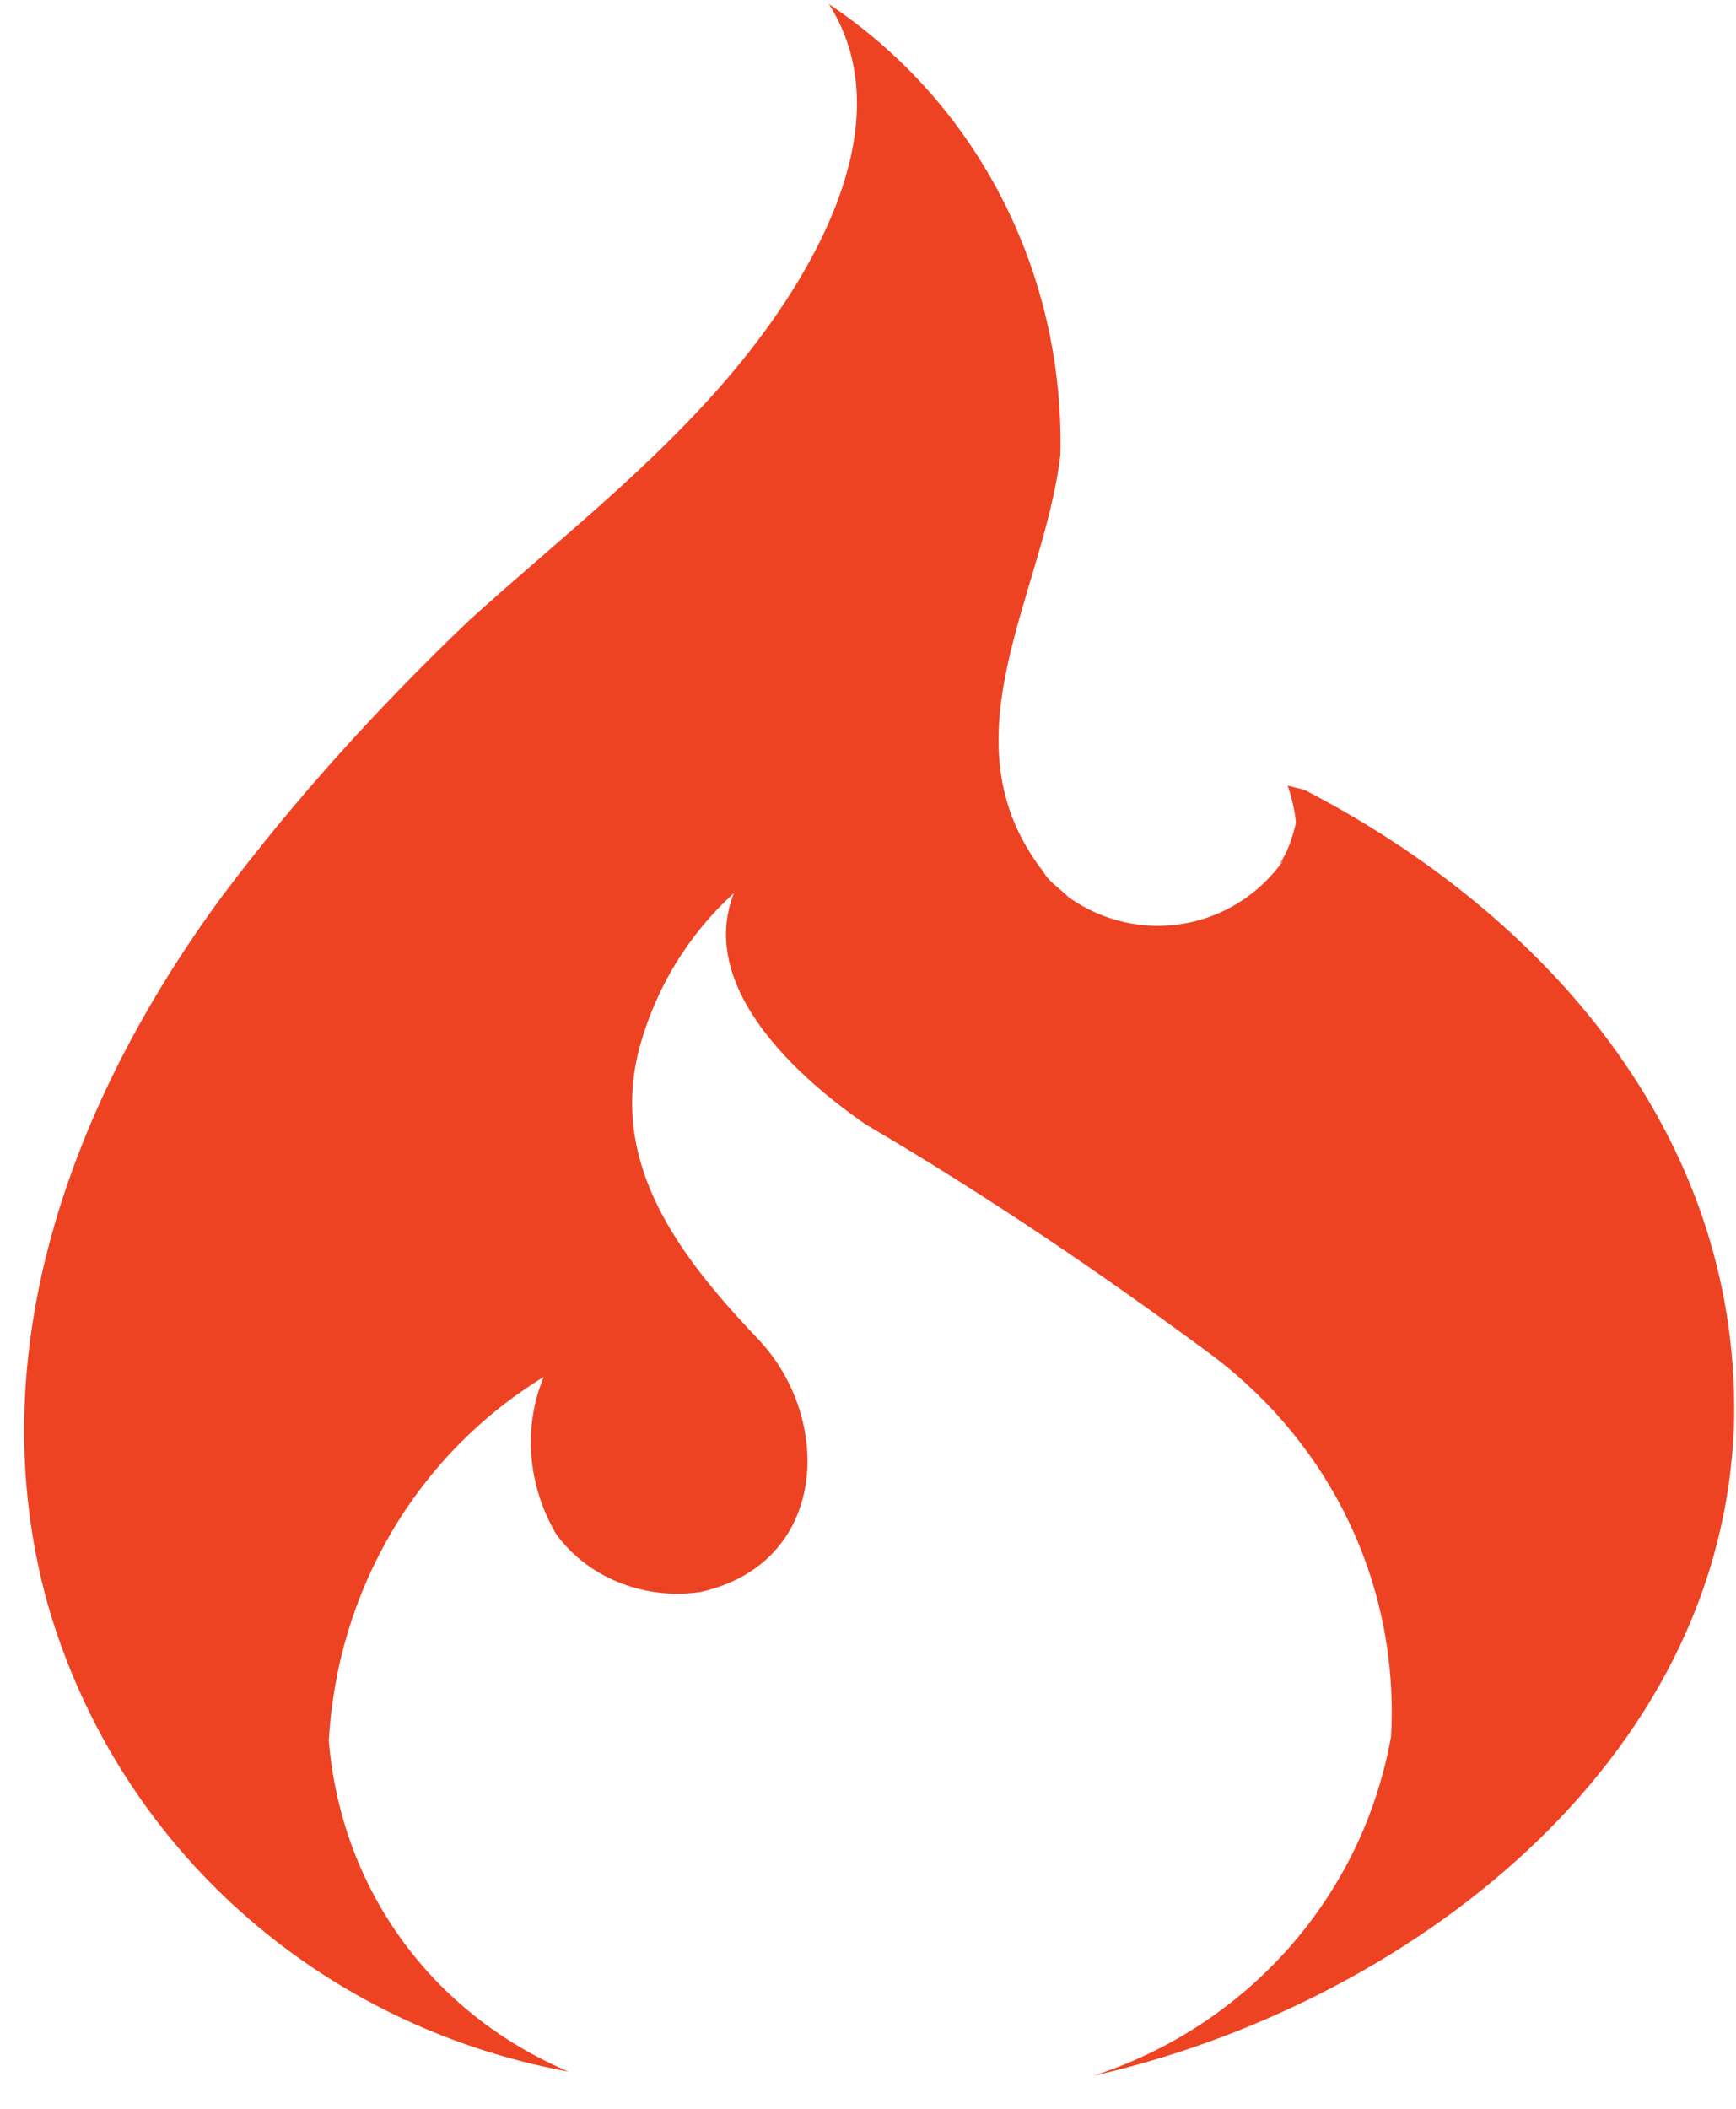 <?xml version="1.0" encoding="UTF-8"?> <svg xmlns="http://www.w3.org/2000/svg" width="42" height="51" viewBox="0 0 42 51" fill="none"><path d="M13.755 50.1C10.454 48.7 8.255 45.7 7.955 42.1C8.155 38.5 10.055 35.2 13.155 33.3C12.655 34.5 12.755 35.9 13.454 37.1C14.255 38.2 15.655 38.7 16.954 38.5C20.055 37.8 20.154 34.3 18.355 32.4C16.454 30.4 14.755 28.2 15.454 25.4C15.854 23.9 16.654 22.6 17.755 21.6C16.855 23.9 19.355 26.1 20.955 27.2C23.855 28.9 26.654 30.8 29.355 32.8C32.255 35 33.855 38.4 33.654 42C32.955 45.9 30.155 49 26.455 50.2C33.955 48.5 41.755 42.7 41.955 34.3C42.055 27.4 37.355 22.1 31.555 19.1L31.154 19C31.255 19.3 31.355 19.7 31.355 20C31.355 19.8 31.355 19.5 31.355 19.3C31.355 19.6 31.355 19.9 31.355 20.1V19.9C31.255 20.3 31.155 20.6 30.955 20.9L31.055 20.8C29.855 22.5 27.555 22.9 25.855 21.7C25.654 21.5 25.355 21.3 25.255 21.1C22.755 17.9 25.255 14.4 25.654 11C25.755 6.6 23.655 2.5 20.055 0.1C21.954 3.1 19.454 7 17.555 9.2C15.655 11.4 13.454 13.1 11.354 15C9.155 17.1 7.155 19.3 5.355 21.7C1.755 26.6 -0.545 32.7 1.155 38.8C2.855 44.7 7.755 49 13.755 50.1Z" fill="#EE4323"></path></svg> 